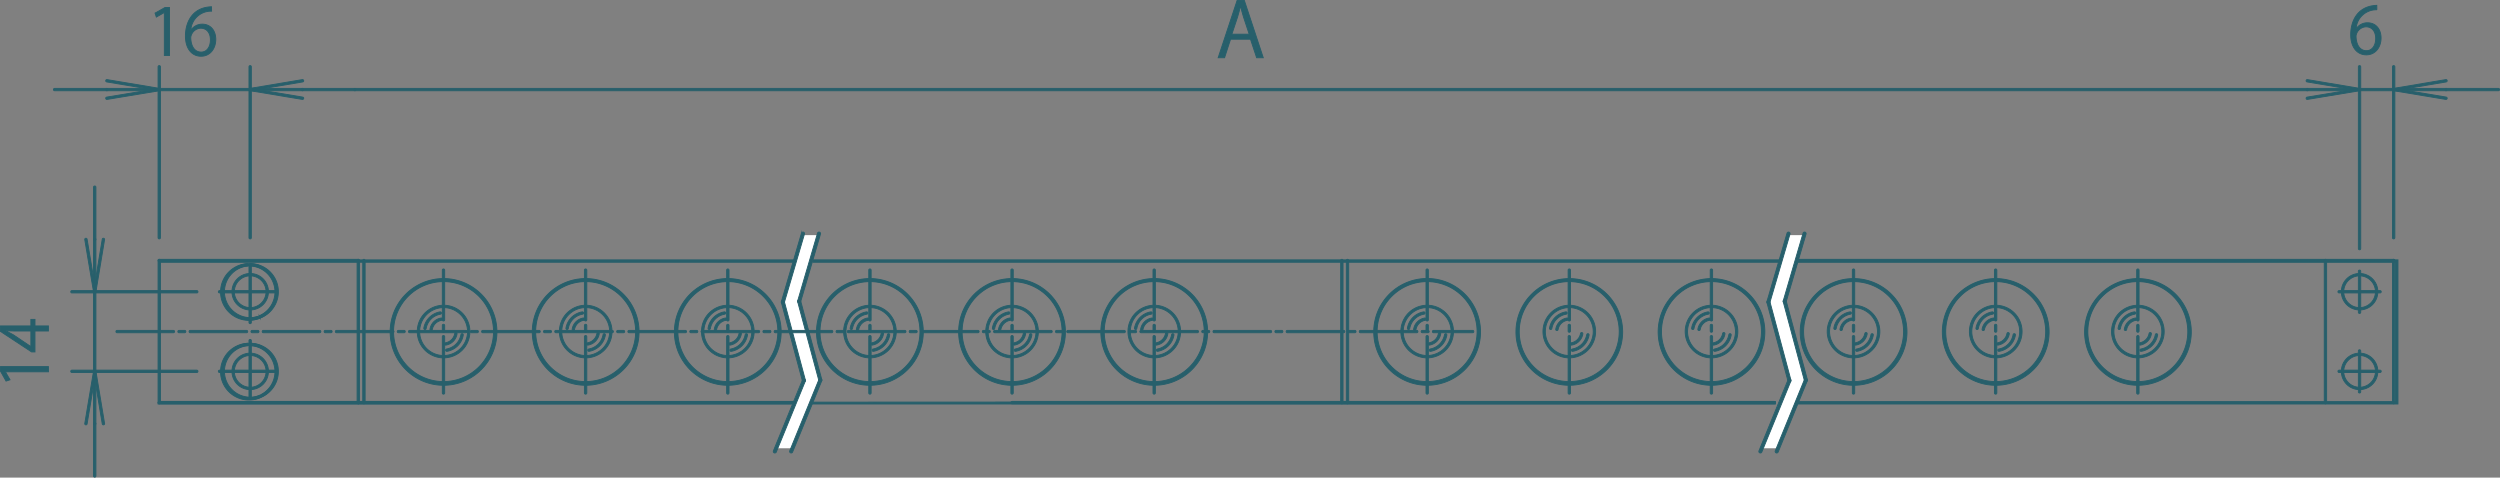 <svg xmlns="http://www.w3.org/2000/svg" viewBox="0 0 800.79 152.981"><rect x="0" y="0" width="800.79" height="152.981" fill="#808080" stroke="none"/><defs><style>.cls-1{fill:#fff;}.cls-2,.cls-3{fill:#275f6b;stroke:#275f6b;stroke-miterlimit:10;}.cls-2{stroke-width:0.3px;}.cls-3{stroke-width:0.3px;}</style></defs><g id="レイヤー_2" data-name="レイヤー 2"><g id="レイヤー_1-2" data-name="レイヤー 1"><polygon class="cls-1" points="257.235 75.324 250.724 97.241 257.093 121.694 248.347 143.588 253.644 143.588 262.425 121.556 256.013 96.98 262.444 75.324 257.235 75.324"/><path class="cls-2" d="M253.424,145.098a.495.495,0,0,1-.457-.681l9.343-22.835a.494.494,0,1,1,.915.374l-9.343,22.835A.494.494,0,0,1,253.424,145.098Z"/><path class="cls-2" d="M248.198,145.099a.505.505,0,0,1-.188-.037.494.494,0,0,1-.27-.644l9.303-22.721a.494.494,0,1,1,.915.374l-9.303,22.721A.494.494,0,0,1,248.198,145.099Z"/><path class="cls-2" d="M255.985,97.015a.484.484,0,0,1-.139-.02.494.494,0,0,1-.335-.613l6.357-21.695a.488.488,0,0,1,.613-.335.494.494,0,0,1,.335.613l-6.357,21.695A.494.494,0,0,1,255.985,97.015Z"/><path class="cls-2" d="M250.765,97.245a.484.484,0,0,1-.139-.02.494.494,0,0,1-.335-.613l6.44-21.925a.494.494,0,1,1,.949.278l-6.44,21.925A.494.494,0,0,1,250.765,97.245Z"/><path class="cls-2" d="M262.768,122.264a.494.494,0,0,1-.477-.366L255.507,96.649a.494.494,0,0,1,.349-.606.489.489,0,0,1,.606.349l6.784,25.249a.494.494,0,0,1-.349.606A.461.461,0,0,1,262.768,122.264Z"/><path class="cls-2" d="M257.501,122.38a.494.494,0,0,1-.477-.366l-6.736-25.133a.494.494,0,0,1,.349-.606.486.486,0,0,1,.606.349l6.736,25.133a.494.494,0,0,1-.349.606A.465.465,0,0,1,257.501,122.38Z"/><polygon class="cls-1" points="572.919 75.324 566.408 97.241 572.777 121.694 564.031 143.588 569.327 143.588 578.109 121.556 571.697 96.98 578.128 75.324 572.919 75.324"/><path class="cls-2" d="M569.108,145.098a.495.495,0,0,1-.457-.681l9.343-22.835a.494.494,0,1,1,.915.374l-9.343,22.835A.494.494,0,0,1,569.108,145.098Z"/><path class="cls-2" d="M563.882,145.099a.505.505,0,0,1-.188-.037.494.494,0,0,1-.27-.644l9.303-22.721a.494.494,0,1,1,.915.374l-9.303,22.721A.494.494,0,0,1,563.882,145.099Z"/><path class="cls-2" d="M571.669,97.015a.484.484,0,0,1-.139-.02.494.494,0,0,1-.335-.613L577.551,74.687a.488.488,0,0,1,.613-.335.494.494,0,0,1,.335.613l-6.357,21.695A.494.494,0,0,1,571.669,97.015Z"/><path class="cls-2" d="M566.449,97.246a.485.485,0,0,1-.139-.02.494.494,0,0,1-.335-.613l6.44-21.925a.494.494,0,1,1,.949.278l-6.44,21.925A.494.494,0,0,1,566.449,97.246Z"/><path class="cls-2" d="M578.452,122.264a.494.494,0,0,1-.477-.366l-6.784-25.249a.494.494,0,0,1,.349-.606.489.489,0,0,1,.606.349l6.784,25.249a.494.494,0,0,1-.349.606A.461.461,0,0,1,578.452,122.264Z"/><path class="cls-2" d="M573.185,122.38a.494.494,0,0,1-.477-.366L565.972,96.881a.494.494,0,0,1,.349-.606.486.486,0,0,1,.606.349l6.736,25.133a.494.494,0,0,1-.349.606A.465.465,0,0,1,573.185,122.38Z"/><polygon class="cls-2" points="768.103 129.403 575.06 129.403 575.283 128.647 767.346 128.647 767.346 84.001 575.645 84.001 575.645 83.245 768.103 83.245 768.103 129.403"/><polygon class="cls-2" points="570.618 84.001 260.436 84.001 260.436 83.245 570.561 83.245 570.618 84.001"/><rect class="cls-2" x="51.012" y="83.245" width="203.65" height="0.757"/><polygon class="cls-2" points="253.505 129.403 50.635 129.403 50.635 129.025 51.014 128.995 51.014 128.647 253.505 128.647 253.505 129.403"/><polygon class="cls-2" points="568.714 129.403 259.53 129.403 259.581 128.809 568.714 128.647 568.714 129.403"/><path class="cls-2" d="M142.059,123.411A17.106,17.106,0,0,1,124.973,106.324v-.121a17.102,17.102,0,0,1,34.203-.002v.124A17.121,17.121,0,0,1,142.059,123.411Zm0-33.416a16.365,16.365,0,0,0-16.33,16.21v.119a16.345,16.345,0,0,0,32.689,0v-.12A16.384,16.384,0,0,0,142.059,89.995Z"/><path class="cls-2" d="M187.582,123.411a17.106,17.106,0,0,1-17.086-17.087v-.121a17.102,17.102,0,0,1,34.203-.002v.124A17.121,17.121,0,0,1,187.582,123.411Zm0-33.416a16.365,16.365,0,0,0-16.329,16.21v.119a16.345,16.345,0,0,0,32.689,0v-.12A16.385,16.385,0,0,0,187.582,89.995Z"/><path class="cls-2" d="M233.132,123.411A17.119,17.119,0,0,1,216.018,106.324v-.121a17.102,17.102,0,0,1,34.203-.002v.124A17.107,17.107,0,0,1,233.132,123.411Zm0-33.416a16.379,16.379,0,0,0-16.357,16.21v.119a16.345,16.345,0,0,0,32.689,0v-.12A16.37,16.37,0,0,0,233.132,89.995Z"/><path class="cls-2" d="M278.655,123.411A17.119,17.119,0,0,1,261.542,106.324v-.121a17.102,17.102,0,0,1,34.203-.002v.124A17.107,17.107,0,0,1,278.655,123.411Zm0-33.416a16.378,16.378,0,0,0-16.356,16.21v.119a16.345,16.345,0,0,0,32.689,0v-.12A16.371,16.371,0,0,0,278.655,89.995Z"/><path class="cls-2" d="M324.178,123.411A17.119,17.119,0,0,1,307.065,106.324v-.121a17.102,17.102,0,0,1,34.203-.002v.124A17.107,17.107,0,0,1,324.178,123.411Zm0-33.416a16.378,16.378,0,0,0-16.356,16.21v.119a16.345,16.345,0,0,0,32.689,0v-.12A16.371,16.371,0,0,0,324.178,89.995Z"/><path class="cls-2" d="M369.703,123.411a17.106,17.106,0,0,1-17.086-17.087v-.121a17.102,17.102,0,0,1,34.203-.002v.124A17.121,17.121,0,0,1,369.703,123.411Zm0-33.416a16.365,16.365,0,0,0-16.329,16.21v.119a16.345,16.345,0,0,0,32.689,0v-.12A16.385,16.385,0,0,0,369.703,89.995Z"/><path class="cls-2" d="M457.148,123.41a17.12,17.12,0,0,1-17.116-17.086v-.121a17.102,17.102,0,1,1,17.116,17.207Zm0-33.416a16.377,16.377,0,0,0-16.359,16.211v.119A16.345,16.345,0,1,0,457.148,89.994Z"/><path class="cls-2" d="M502.671,123.41a17.086,17.086,0,1,1,17.087-17.086A17.107,17.107,0,0,1,502.671,123.41Zm0-33.416A16.33,16.33,0,1,0,519.001,106.324,16.35,16.35,0,0,0,502.671,89.994Z"/><path class="cls-2" d="M548.191,123.41a17.086,17.086,0,1,1,17.116-17.086A17.106,17.106,0,0,1,548.191,123.41Zm0-33.416A16.33,16.33,0,1,0,564.551,106.324,16.349,16.349,0,0,0,548.191,89.994Z"/><path class="cls-2" d="M593.747,123.41a17.086,17.086,0,1,1-.035-34.173h.035a17.086,17.086,0,0,1,0,34.173Zm-.034-33.794.001.378a16.343,16.343,0,1,0,.033,0Z"/><path class="cls-2" d="M639.27,123.41a17.086,17.086,0,1,1-.034-34.173h.034a17.086,17.086,0,0,1,0,34.173Zm-.033-33.794.001.378a16.342,16.342,0,1,0,.032,0Z"/><path class="cls-2" d="M684.793,123.41a17.086,17.086,0,1,1,17.113-17.086A17.107,17.107,0,0,1,684.793,123.41Zm0-33.416A16.33,16.33,0,1,0,701.149,106.324,16.35,16.35,0,0,0,684.793,89.994Z"/><path class="cls-2" d="M83.303,101.892l-.291-.699a8.351,8.351,0,0,0-2.406-15.982,2.757,2.757,0,0,1-.539-.034l.127-.746a2.396,2.396,0,0,0,.451.025,9.107,9.107,0,0,1,2.658,17.435Z"/><path class="cls-2" d="M79.737,102.616A9.087,9.087,0,0,1,79.233,84.456l.04.756a8.33,8.33,0,0,0,.464,16.648h.393a9.082,9.082,0,0,0,2.329-.464l.247.715a9.82,9.82,0,0,1-2.549.504Z"/><path class="cls-2" d="M84.097,127.026l-.365-.663a8.354,8.354,0,0,0-3.126-15.636,2.834,2.834,0,0,1-.537-.034l.124-.746a2.356,2.356,0,0,0,.452.025,9.077,9.077,0,0,1,8.188,8.972A9.179,9.179,0,0,1,84.097,127.026Z"/><path class="cls-2" d="M79.738,128.132a9.087,9.087,0,0,1-.504-18.16l.04.756a8.33,8.33,0,0,0,.464,16.648h.394a8.523,8.523,0,0,0,3.199-.812l.322.685a9.288,9.288,0,0,1-3.501.883Z"/><path class="cls-2" d="M324.18,114.633a8.43,8.43,0,1,1,8.429-8.43A8.439,8.439,0,0,1,324.18,114.633Zm0-16.103a7.673,7.673,0,1,0,7.673,7.673A7.681,7.681,0,0,0,324.18,98.53Z"/><path class="cls-2" d="M324.179,122.987a16.769,16.769,0,1,1,16.784-16.784A16.788,16.788,0,0,1,324.179,122.987Zm0-32.78a16.012,16.012,0,1,0,16.027,15.996A16.015,16.015,0,0,0,324.179,90.206Z"/><path class="cls-2" d="M568.348,129.342H324.181a.378.378,0,1,1,0-.757H568.348a.378.378,0,1,1,0,.757Z"/><path class="cls-2" d="M471.705,106.581H459.204a.378.378,0,1,1,0-.757h12.501a.378.378,0,1,1,0,.757Zm-14.302,0H455.603a.378.378,0,1,1,0-.757h1.801a.378.378,0,0,1,0,.757Zm-3.602,0H435.778a.378.378,0,1,1,0-.757h18.024a.378.378,0,1,1,0,.757Zm-19.825,0h-1.801a.378.378,0,1,1,0-.757h1.801a.378.378,0,0,1,0,.757Zm-3.602,0H412.35a.378.378,0,1,1,0-.757h18.024a.378.378,0,1,1,0,.757Zm-19.825,0h-1.801a.378.378,0,1,1,0-.757h1.801a.378.378,0,0,1,0,.757Zm-3.601,0H388.923a.378.378,0,1,1,0-.757h18.025a.378.378,0,1,1,0,.757Zm-19.825,0h-1.801a.378.378,0,0,1,0-.757h1.801a.378.378,0,0,1,0,.757Zm-3.602,0H365.495a.378.378,0,1,1,0-.757H383.52a.378.378,0,1,1,0,.757Zm-19.825,0h-1.801a.378.378,0,0,1,0-.757h1.801a.378.378,0,0,1,0,.757Zm-3.602,0H342.068a.378.378,0,1,1,0-.757h18.025a.378.378,0,1,1,0,.757Zm-19.825,0h-1.801a.378.378,0,1,1,0-.757h1.801a.378.378,0,0,1,0,.757Zm-3.602,0H318.641a.378.378,0,1,1,0-.757h18.024a.378.378,0,1,1,0,.757Zm-19.825,0H315.039a.378.378,0,0,1,0-.757h1.801a.378.378,0,0,1,0,.757Zm-3.602,0H295.214a.378.378,0,1,1,0-.757H313.238a.378.378,0,1,1,0,.757Zm-19.825,0h-1.801a.378.378,0,0,1,0-.757h1.801a.378.378,0,1,1,0,.757Zm-3.601,0H271.786a.378.378,0,1,1,0-.757h18.025a.378.378,0,1,1,0,.757Zm-19.825,0h-1.801a.378.378,0,0,1,0-.757h1.801a.378.378,0,0,1,0,.757Zm-3.602,0H248.359a.378.378,0,1,1,0-.757h18.025a.378.378,0,1,1,0,.757Zm-19.825,0H244.757a.378.378,0,0,1,0-.757H246.558a.378.378,0,1,1,0,.757Zm-3.602,0H224.931a.378.378,0,0,1,0-.757H242.956a.378.378,0,1,1,0,.757Zm-19.825,0h-1.801a.378.378,0,0,1,0-.757h1.801a.378.378,0,1,1,0,.757Zm-3.602,0H201.504a.378.378,0,1,1,0-.757h18.024a.378.378,0,1,1,0,.757Zm-19.825,0h-1.801a.378.378,0,0,1,0-.757h1.801a.378.378,0,1,1,0,.757Zm-3.602,0H178.077a.378.378,0,1,1,0-.757h18.024a.378.378,0,1,1,0,.757Zm-19.825,0H174.475a.378.378,0,0,1,0-.757h1.801a.378.378,0,1,1,0,.757Zm-3.601,0H154.65a.378.378,0,0,1,0-.757H172.674a.378.378,0,1,1,0,.757Zm-19.825,0h-1.801a.378.378,0,1,1,0-.757h1.801a.378.378,0,1,1,0,.757Zm-3.602,0H131.222a.378.378,0,0,1,0-.757h18.025a.378.378,0,1,1,0,.757Zm-19.825,0h-1.801a.378.378,0,1,1,0-.757h1.801a.378.378,0,1,1,0,.757Zm-3.602,0H107.795a.378.378,0,0,1,0-.757h18.025a.378.378,0,1,1,0,.757Zm-19.825,0h-1.801a.378.378,0,0,1,0-.757h1.801a.378.378,0,1,1,0,.757Zm-3.602,0H84.368a.378.378,0,0,1,0-.757H102.392a.378.378,0,1,1,0,.757Zm-19.825,0h-1.801a.378.378,0,1,1,0-.757h1.801a.378.378,0,1,1,0,.757Zm-3.602,0H60.94a.378.378,0,0,1,0-.757H78.965a.378.378,0,1,1,0,.757Zm-19.825,0h-1.801a.378.378,0,1,1,0-.757h1.801a.378.378,0,1,1,0,.757Zm-3.601,0H37.513a.378.378,0,0,1,0-.757H55.538a.378.378,0,1,1,0,.757Z"/><path class="cls-2" d="M114.759,129.342H51.012a.378.378,0,0,1,0-.757h63.747a.378.378,0,1,1,0,.757Z"/><path class="cls-2" d="M114.758,83.82H51.011a.378.378,0,1,1,0-.757h63.747a.378.378,0,0,1,0,.757Z"/><path class="cls-2" d="M51.012,129.343a.379.379,0,0,1-.378-.378v-45.523a.378.378,0,1,1,.757,0v45.523A.379.379,0,0,1,51.012,129.343Z"/><path class="cls-2" d="M187.581,122.987a16.769,16.769,0,1,1,16.784-16.784A16.788,16.788,0,0,1,187.581,122.987Zm0-32.78a16.012,16.012,0,1,0,16.027,15.996A16.015,16.015,0,0,0,187.581,90.206Z"/><path class="cls-2" d="M254.412,129.342H114.758a.378.378,0,0,1,0-.757H254.533c.209,0-1.066.341-.86.378C254.276,129.073,255.141,128.374,254.412,129.342Z"/><path class="cls-2" d="M142.058,122.987a16.769,16.769,0,1,1,16.784-16.784A16.788,16.788,0,0,1,142.058,122.987Zm0-32.78a16.012,16.012,0,1,0,16.027,15.996A16.015,16.015,0,0,0,142.058,90.206Z"/><path class="cls-2" d="M114.758,129.343a.379.379,0,0,1-.378-.378v-45.523a.378.378,0,1,1,.757,0v45.523A.379.379,0,0,1,114.758,129.343Z"/><path class="cls-2" d="M116.573,129.342a.379.379,0,0,1-.378-.378V83.442a.378.378,0,1,1,.757,0V128.964A.379.379,0,0,1,116.573,129.342Z"/><path class="cls-2" d="M80.132,127.981a9.028,9.028,0,0,1-.917-18.008,5.379,5.379,0,0,1,1.507.006,8.98,8.98,0,0,1,3.355,17.058,1.238,1.238,0,0,1-.511.241A8.401,8.401,0,0,1,80.132,127.981Zm-.05-17.283a7.15,7.15,0,0,0-.785.028,8.272,8.272,0,0,0,.835,16.498,7.891,7.891,0,0,0,3.207-.664.894.894,0,0,0,.35-.168,8.231,8.231,0,0,0-3.063-15.664,2.602,2.602,0,0,0-.494-.03Z"/><path class="cls-2" d="M80.13,127.511a.379.379,0,0,1-.378-.378V109.108a.378.378,0,1,1,.757,0v18.025A.379.379,0,0,1,80.13,127.511Z"/><path class="cls-2" d="M80.13,124.803a5.842,5.842,0,1,1,5.857-5.857A5.849,5.849,0,0,1,80.13,124.803Zm0-10.927a5.085,5.085,0,1,0,5.101,5.07A5.075,5.075,0,0,0,80.13,113.876Z"/><path class="cls-2" d="M88.349,119.324H70.325a.378.378,0,0,1,0-.757H88.349a.378.378,0,0,1,0,.757Z"/><path class="cls-2" d="M80.13,103.676a.379.379,0,0,1-.378-.378V85.272a.378.378,0,1,1,.757,0v18.025A.379.379,0,0,1,80.13,103.676Z"/><path class="cls-2" d="M80.13,99.287a5.842,5.842,0,1,1,5.857-5.827A5.833,5.833,0,0,1,80.13,99.287Zm0-10.927a5.085,5.085,0,1,0,5.101,5.1A5.091,5.091,0,0,0,80.13,88.36Z"/><path class="cls-2" d="M80.132,102.495a9.044,9.044,0,0,1-.917-18.038c.166-.002.299-.009.436-.016a4.877,4.877,0,0,1,1.07.021A9.007,9.007,0,0,1,83.289,101.897a3.425,3.425,0,0,1-.602.221A8.711,8.711,0,0,1,80.132,102.495Zm.072-17.313c-.171.001-.348.007-.515.015-.15.008-.296.015-.435.015a8.289,8.289,0,0,0,.878,16.526,7.96,7.96,0,0,0,2.34-.346,2.908,2.908,0,0,0,.518-.189,8.253,8.253,0,0,0-2.364-15.992A2.293,2.293,0,0,0,80.203,85.182Z"/><path class="cls-2" d="M88.349,93.838H70.325a.378.378,0,0,1,0-.757H88.349a.378.378,0,0,1,0,.757Z"/><path class="cls-2" d="M187.581,126.255a.379.379,0,0,1-.378-.378V107.852a.378.378,0,1,1,.757,0v18.025A.379.379,0,0,1,187.581,126.255Zm0-19.825a.379.379,0,0,1-.378-.378v-1.801a.378.378,0,1,1,.757,0v1.801A.379.379,0,0,1,187.581,106.43Zm0-3.602a.379.379,0,0,1-.378-.378V86.529a.378.378,0,1,1,.757,0v15.921A.379.379,0,0,1,187.581,102.828Z"/><path class="cls-2" d="M142.058,126.255a.379.379,0,0,1-.378-.378V107.852a.378.378,0,1,1,.757,0v18.025A.379.379,0,0,1,142.058,126.255Zm0-19.825a.379.379,0,0,1-.378-.378v-1.801a.378.378,0,0,1,.757,0v1.801A.379.379,0,0,1,142.058,106.43Zm0-3.602a.379.379,0,0,1-.378-.378V86.529a.378.378,0,0,1,.757,0v15.921A.379.379,0,0,1,142.058,102.828Z"/><path class="cls-2" d="M142.058,114.633a8.43,8.43,0,1,1,8.46-8.43A8.439,8.439,0,0,1,142.058,114.633Zm0-16.103a7.673,7.673,0,1,0,7.704,7.673A7.681,7.681,0,0,0,142.058,98.53Z"/><path class="cls-2" d="M136.127,105.552a.384.384,0,0,1-.052-.004.378.378,0,0,1-.323-.426,6.393,6.393,0,0,1,5.226-5.227.378.378,0,0,1,.104.75,5.602,5.602,0,0,0-4.58,4.58A.378.378,0,0,1,136.127,105.552Z"/><path class="cls-2" d="M138.095,105.885a.467.467,0,0,1-.05-.003.379.379,0,0,1-.326-.424,4.347,4.347,0,0,1,3.595-3.595.374.374,0,0,1,.424.325.378.378,0,0,1-.325.424,3.608,3.608,0,0,0-2.943,2.943A.379.379,0,0,1,138.095,105.885Z"/><path class="cls-2" d="M143.119,112.544a.378.378,0,0,1-.051-.753,5.68,5.68,0,0,0,4.577-4.58.378.378,0,1,1,.75.103,6.393,6.393,0,0,1-5.223,5.227A.394.394,0,0,1,143.119,112.544Z"/><path class="cls-2" d="M142.785,110.547a.378.378,0,0,1-.05-.753,3.602,3.602,0,0,0,2.914-2.944.372.372,0,0,1,.424-.325.378.378,0,0,1,.326.424,4.341,4.341,0,0,1-3.564,3.594A.368.368,0,0,1,142.785,110.547Z"/><path class="cls-2" d="M181.649,105.552a.384.384,0,0,1-.052-.004.378.378,0,0,1-.323-.426,6.393,6.393,0,0,1,5.227-5.227.378.378,0,0,1,.104.75,5.603,5.603,0,0,0-4.581,4.58A.378.378,0,0,1,181.649,105.552Z"/><path class="cls-2" d="M183.649,105.885a.366.366,0,0,1-.05-.004.378.378,0,0,1-.326-.424,4.341,4.341,0,0,1,3.564-3.594.382.382,0,0,1,.425.325.378.378,0,0,1-.325.425,3.602,3.602,0,0,0-2.914,2.944A.378.378,0,0,1,183.649,105.885Z"/><path class="cls-2" d="M188.641,112.544a.378.378,0,0,1-.051-.753,5.594,5.594,0,0,0,4.577-4.58.383.383,0,0,1,.426-.323.378.378,0,0,1,.323.426,6.384,6.384,0,0,1-5.224,5.227A.385.385,0,0,1,188.641,112.544Z"/><path class="cls-2" d="M188.308,110.547a.378.378,0,0,1-.05-.753,3.683,3.683,0,0,0,2.945-2.951.378.378,0,0,1,.748.114,4.424,4.424,0,0,1-3.593,3.587A.368.368,0,0,1,188.308,110.547Z"/><path class="cls-2" d="M187.581,114.633a8.43,8.43,0,1,1,8.46-8.43A8.439,8.439,0,0,1,187.581,114.633Zm0-16.103a7.673,7.673,0,1,0,7.704,7.673A7.681,7.681,0,0,0,187.581,98.53Z"/><path class="cls-2" d="M278.657,122.987A16.769,16.769,0,1,1,295.44,106.203,16.788,16.788,0,0,1,278.657,122.987Zm0-32.78a16.012,16.012,0,1,0,16.027,15.996A16.015,16.015,0,0,0,278.657,90.206Z"/><path class="cls-2" d="M233.134,126.255a.379.379,0,0,1-.378-.378V107.852a.378.378,0,1,1,.757,0v18.025A.379.379,0,0,1,233.134,126.255Zm0-19.825a.379.379,0,0,1-.378-.378v-1.801a.378.378,0,0,1,.757,0v1.801A.379.379,0,0,1,233.134,106.43Zm0-3.602a.379.379,0,0,1-.378-.378V86.529a.378.378,0,0,1,.757,0v15.921A.379.379,0,0,1,233.134,102.828Z"/><path class="cls-2" d="M233.133,122.987A16.769,16.769,0,1,1,249.917,106.203,16.803,16.803,0,0,1,233.133,122.987Zm0-32.78a16.012,16.012,0,1,0,16.027,15.996A16.03,16.03,0,0,0,233.133,90.206Z"/><path class="cls-2" d="M233.134,114.633a8.43,8.43,0,1,1,8.429-8.43A8.454,8.454,0,0,1,233.134,114.633Zm0-16.103a7.673,7.673,0,1,0,7.673,7.673A7.696,7.696,0,0,0,233.134,98.53Z"/><path class="cls-2" d="M234.162,112.544a.378.378,0,0,1-.051-.753,5.682,5.682,0,0,0,4.58-4.58.378.378,0,0,1,.75.103,6.395,6.395,0,0,1-5.226,5.227A.394.394,0,0,1,234.162,112.544Z"/><path class="cls-2" d="M233.831,110.547a.378.378,0,0,1-.05-.753,3.683,3.683,0,0,0,2.945-2.951.378.378,0,0,1,.748.114,4.425,4.425,0,0,1-3.593,3.587A.368.368,0,0,1,233.831,110.547Z"/><path class="cls-2" d="M227.172,105.552a.384.384,0,0,1-.052-.004.378.378,0,0,1-.323-.426,6.394,6.394,0,0,1,5.227-5.227.378.378,0,0,1,.104.75,5.604,5.604,0,0,0-4.581,4.58A.378.378,0,0,1,227.172,105.552Z"/><path class="cls-2" d="M229.171,105.885a.366.366,0,0,1-.05-.004.377.377,0,0,1-.325-.424,4.35,4.35,0,0,1,3.594-3.594.373.373,0,0,1,.424.325.378.378,0,0,1-.325.424,3.612,3.612,0,0,0-2.943,2.944A.379.379,0,0,1,229.171,105.885Z"/><path class="cls-2" d="M324.18,126.255a.379.379,0,0,1-.378-.378V107.852a.378.378,0,0,1,.757,0v18.025A.379.379,0,0,1,324.18,126.255Zm0-19.825a.379.379,0,0,1-.378-.378v-1.801a.378.378,0,1,1,.757,0v1.801A.379.379,0,0,1,324.18,106.43Zm0-3.602a.379.379,0,0,1-.378-.378V86.529a.378.378,0,1,1,.757,0v15.921A.379.379,0,0,1,324.18,102.828Z"/><path class="cls-2" d="M278.657,126.255a.379.379,0,0,1-.378-.378V107.852a.378.378,0,0,1,.757,0v18.025A.379.379,0,0,1,278.657,126.255Zm0-19.825a.379.379,0,0,1-.378-.378v-1.801a.378.378,0,1,1,.757,0v1.801A.379.379,0,0,1,278.657,106.43Zm0-3.602a.379.379,0,0,1-.378-.378V86.529a.378.378,0,1,1,.757,0v15.921A.379.379,0,0,1,278.657,102.828Z"/><path class="cls-2" d="M278.657,114.633a8.43,8.43,0,1,1,8.429-8.43A8.439,8.439,0,0,1,278.657,114.633Zm0-16.103a7.673,7.673,0,1,0,7.673,7.673A7.681,7.681,0,0,0,278.657,98.53Z"/><path class="cls-2" d="M272.696,105.552a.384.384,0,0,1-.052-.004.378.378,0,0,1-.323-.426,6.393,6.393,0,0,1,5.226-5.227.378.378,0,0,1,.104.75,5.602,5.602,0,0,0-4.58,4.58A.378.378,0,0,1,272.696,105.552Z"/><path class="cls-2" d="M274.693,105.885a.366.366,0,0,1-.05-.004.378.378,0,0,1-.325-.424,4.352,4.352,0,0,1,3.594-3.594.372.372,0,0,1,.424.325.378.378,0,0,1-.325.424,3.615,3.615,0,0,0-2.944,2.944A.378.378,0,0,1,274.693,105.885Z"/><path class="cls-2" d="M279.717,112.544a.378.378,0,0,1-.051-.753,5.675,5.675,0,0,0,4.582-4.585.378.378,0,1,1,.748.114,6.468,6.468,0,0,1-5.226,5.221A.394.394,0,0,1,279.717,112.544Z"/><path class="cls-2" d="M279.353,110.547a.379.379,0,0,1-.049-.754,3.609,3.609,0,0,0,2.943-2.943.378.378,0,0,1,.75.099,4.349,4.349,0,0,1-3.594,3.594A.366.366,0,0,1,279.353,110.547Z"/><path class="cls-2" d="M325.24,112.544a.378.378,0,0,1-.051-.753,5.689,5.689,0,0,0,4.58-4.58.383.383,0,0,1,.427-.323.378.378,0,0,1,.323.427,6.402,6.402,0,0,1-5.226,5.226A.394.394,0,0,1,325.24,112.544Z"/><path class="cls-2" d="M324.906,110.547a.378.378,0,0,1-.05-.753,3.604,3.604,0,0,0,2.914-2.944.374.374,0,0,1,.424-.325.378.378,0,0,1,.325.424,4.341,4.341,0,0,1-3.564,3.594A.368.368,0,0,1,324.906,110.547Z"/><path class="cls-2" d="M318.249,105.552a.422.422,0,0,1-.047-.003.378.378,0,0,1-.329-.422,6.321,6.321,0,0,1,5.196-5.232.378.378,0,0,1,.105.75,5.608,5.608,0,0,0-4.55,4.576A.378.378,0,0,1,318.249,105.552Z"/><path class="cls-2" d="M320.216,105.885a.378.378,0,0,1-.375-.435,4.424,4.424,0,0,1,3.593-3.587.378.378,0,1,1,.101.75,3.685,3.685,0,0,0-2.945,2.951A.378.378,0,0,1,320.216,105.885Z"/><path class="cls-2" d="M593.714,122.986a16.768,16.768,0,1,1,16.787-16.783A16.786,16.786,0,0,1,593.714,122.986Zm0-32.78a16.012,16.012,0,1,0,16.03,15.996A16.013,16.013,0,0,0,593.714,90.206Z"/><path class="cls-2" d="M766.726,83.82H575.708a.378.378,0,0,1,0-.757H766.726a.378.378,0,0,1,0,.757Z"/><path class="cls-2" d="M457.148,122.986a16.768,16.768,0,1,1,16.75-16.783A16.804,16.804,0,0,1,457.148,122.986Zm0-32.78a16.012,16.012,0,1,0,15.993,15.996A16.031,16.031,0,0,0,457.148,90.206Z"/><path class="cls-2" d="M369.703,126.255a.379.379,0,0,1-.378-.378V107.852a.378.378,0,1,1,.757,0v18.025A.379.379,0,0,1,369.703,126.255Zm0-19.825a.379.379,0,0,1-.378-.378v-1.801a.378.378,0,1,1,.757,0v1.801A.379.379,0,0,1,369.703,106.43Zm0-3.602a.379.379,0,0,1-.378-.378V86.529a.378.378,0,1,1,.757,0v15.921A.379.379,0,0,1,369.703,102.828Z"/><path class="cls-2" d="M369.703,122.987a16.769,16.769,0,1,1,16.783-16.784A16.788,16.788,0,0,1,369.703,122.987Zm0-32.78a16.012,16.012,0,1,0,16.027,15.996A16.015,16.015,0,0,0,369.703,90.206Z"/><path class="cls-2" d="M369.703,114.633a8.43,8.43,0,1,1,8.46-8.43A8.439,8.439,0,0,1,369.703,114.633Zm0-16.103a7.673,7.673,0,1,0,7.703,7.673A7.681,7.681,0,0,0,369.703,98.53Z"/><path class="cls-2" d="M370.429,110.547a.378.378,0,0,1-.05-.753,3.682,3.682,0,0,0,2.945-2.951.378.378,0,0,1,.748.112,4.422,4.422,0,0,1-3.593,3.588A.368.368,0,0,1,370.429,110.547Z"/><path class="cls-2" d="M370.763,112.544a.378.378,0,0,1-.051-.753,5.68,5.68,0,0,0,4.577-4.58.384.384,0,0,1,.426-.323.378.378,0,0,1,.323.426,6.393,6.393,0,0,1-5.223,5.227A.394.394,0,0,1,370.763,112.544Z"/><path class="cls-2" d="M363.771,105.552a.384.384,0,0,1-.052-.004.378.378,0,0,1-.323-.426,6.393,6.393,0,0,1,5.226-5.227.378.378,0,0,1,.104.75,5.602,5.602,0,0,0-4.58,4.58A.378.378,0,0,1,363.771,105.552Z"/><path class="cls-2" d="M365.74,105.885a.367.367,0,0,1-.057-.004.378.378,0,0,1-.318-.43,4.414,4.414,0,0,1,3.593-3.588.378.378,0,0,1,.099.75,3.626,3.626,0,0,0-2.944,2.951A.378.378,0,0,1,365.74,105.885Z"/><path class="cls-2" d="M429.816,129.343a.379.379,0,0,1-.378-.378v-45.523a.378.378,0,1,1,.757,0v45.523A.379.379,0,0,1,429.816,129.343Z"/><path class="cls-2" d="M431.63,129.342a.379.379,0,0,1-.378-.378V83.442a.378.378,0,1,1,.757,0V128.964A.379.379,0,0,1,431.63,129.342Z"/><path class="cls-2" d="M457.148,126.255a.379.379,0,0,1-.378-.378V107.852a.378.378,0,0,1,.757,0v18.025A.379.379,0,0,1,457.148,126.255Zm0-19.825a.379.379,0,0,1-.378-.378v-1.801a.378.378,0,0,1,.757,0v1.801A.379.379,0,0,1,457.148,106.43Zm0-3.602a.379.379,0,0,1-.378-.378V86.529a.378.378,0,0,1,.757,0v15.921A.379.379,0,0,1,457.148,102.828Z"/><path class="cls-2" d="M453.183,105.885a.366.366,0,0,1-.05-.004.378.378,0,0,1-.326-.424,4.341,4.341,0,0,1,3.564-3.594.378.378,0,1,1,.101.75,3.602,3.602,0,0,0-2.914,2.944A.378.378,0,0,1,453.183,105.885Z"/><path class="cls-2" d="M451.185,105.552a.384.384,0,0,1-.052-.004.378.378,0,0,1-.323-.426,6.393,6.393,0,0,1,5.226-5.227.378.378,0,0,1,.104.75,5.602,5.602,0,0,0-4.58,4.58A.378.378,0,0,1,451.185,105.552Z"/><path class="cls-2" d="M457.149,114.633a8.43,8.43,0,1,1,8.427-8.43A8.439,8.439,0,0,1,457.149,114.633Zm0-16.103a7.673,7.673,0,1,0,7.67,7.673A7.681,7.681,0,0,0,457.149,98.53Z"/><path class="cls-2" d="M458.176,112.544a.378.378,0,0,1-.051-.753,5.689,5.689,0,0,0,4.58-4.58.378.378,0,0,1,.75.104,6.402,6.402,0,0,1-5.226,5.226A.394.394,0,0,1,458.176,112.544Z"/><path class="cls-2" d="M457.842,110.547a.379.379,0,0,1-.049-.754,3.624,3.624,0,0,0,2.945-2.951.378.378,0,0,1,.748.114,4.415,4.415,0,0,1-3.594,3.587A.366.366,0,0,1,457.842,110.547Z"/><path class="cls-2" d="M548.191,122.986a16.768,16.768,0,1,1,16.786-16.783A16.786,16.786,0,0,1,548.191,122.986Zm0-32.78a16.012,16.012,0,1,0,16.03,15.996A16.013,16.013,0,0,0,548.191,90.206Z"/><path class="cls-2" d="M502.671,122.986a16.768,16.768,0,1,1,16.751-16.783A16.804,16.804,0,0,1,502.671,122.986Zm0-32.78a16.012,16.012,0,1,0,15.994,15.996A16.031,16.031,0,0,0,502.671,90.206Z"/><path class="cls-2" d="M502.671,126.255a.379.379,0,0,1-.378-.378V107.852a.378.378,0,1,1,.757,0v18.025A.379.379,0,0,1,502.671,126.255Zm0-19.825a.379.379,0,0,1-.378-.378v-1.801a.378.378,0,0,1,.757,0v1.801A.379.379,0,0,1,502.671,106.43Zm0-3.602a.379.379,0,0,1-.378-.378V86.529a.378.378,0,0,1,.757,0v15.921A.379.379,0,0,1,502.671,102.828Z"/><path class="cls-2" d="M503.699,112.544a.378.378,0,0,1-.051-.753,5.698,5.698,0,0,0,4.611-4.58.378.378,0,1,1,.75.104,6.411,6.411,0,0,1-5.257,5.226A.385.385,0,0,1,503.699,112.544Z"/><path class="cls-2" d="M502.671,114.633a8.429,8.429,0,1,1,8.427-8.429A8.456,8.456,0,0,1,502.671,114.633Zm0-16.102a7.673,7.673,0,1,0,7.67,7.673A7.698,7.698,0,0,0,502.671,98.531Z"/><path class="cls-2" d="M503.365,110.547a.379.379,0,0,1-.049-.754,3.612,3.612,0,0,0,2.944-2.943.373.373,0,0,1,.424-.325.378.378,0,0,1,.325.424,4.351,4.351,0,0,1-3.594,3.594A.366.366,0,0,1,503.365,110.547Z"/><path class="cls-2" d="M496.707,105.552a.384.384,0,0,1-.052-.004.378.378,0,0,1-.323-.426,6.394,6.394,0,0,1,5.227-5.227.378.378,0,0,1,.104.75,5.604,5.604,0,0,0-4.581,4.58A.378.378,0,0,1,496.707,105.552Z"/><path class="cls-2" d="M498.706,105.885a.366.366,0,0,1-.05-.004.377.377,0,0,1-.325-.424,4.35,4.35,0,0,1,3.594-3.594.373.373,0,0,1,.424.325.378.378,0,0,1-.325.424,3.612,3.612,0,0,0-2.943,2.944A.379.379,0,0,1,498.706,105.885Z"/><path class="cls-2" d="M548.191,126.255a.379.379,0,0,1-.378-.378V107.852a.378.378,0,1,1,.757,0v18.025A.379.379,0,0,1,548.191,126.255Zm0-19.825a.379.379,0,0,1-.378-.378v-1.801a.378.378,0,1,1,.757,0v1.801A.379.379,0,0,1,548.191,106.43Zm0-3.602a.379.379,0,0,1-.378-.378V86.529a.378.378,0,1,1,.757,0v15.921A.379.379,0,0,1,548.191,102.828Z"/><path class="cls-2" d="M593.714,126.255a.379.379,0,0,1-.378-.378V107.852a.378.378,0,1,1,.757,0v18.025A.379.379,0,0,1,593.714,126.255Zm0-19.825a.379.379,0,0,1-.378-.378v-1.801a.378.378,0,1,1,.757,0v1.801A.379.379,0,0,1,593.714,106.43Zm0-3.602a.379.379,0,0,1-.378-.378V86.529a.378.378,0,1,1,.757,0v15.921A.379.379,0,0,1,593.714,102.828Z"/><path class="cls-2" d="M542.231,105.552a.384.384,0,0,1-.052-.004.378.378,0,0,1-.323-.426,6.393,6.393,0,0,1,5.226-5.227.383.383,0,0,1,.427.323.378.378,0,0,1-.323.427,5.602,5.602,0,0,0-4.58,4.58A.378.378,0,0,1,542.231,105.552Z"/><path class="cls-2" d="M548.191,114.633a8.43,8.43,0,1,1,8.463-8.429A8.438,8.438,0,0,1,548.191,114.633Zm0-16.102a7.673,7.673,0,1,0,7.706,7.673A7.68,7.68,0,0,0,548.191,98.531Z"/><path class="cls-2" d="M544.228,105.885a.366.366,0,0,1-.05-.004.377.377,0,0,1-.325-.424,4.351,4.351,0,0,1,3.594-3.594.372.372,0,0,1,.424.325.378.378,0,0,1-.325.424,3.612,3.612,0,0,0-2.943,2.944A.379.379,0,0,1,544.228,105.885Z"/><path class="cls-2" d="M549.252,112.544a.378.378,0,0,1-.051-.753,5.69,5.69,0,0,0,4.581-4.58.378.378,0,0,1,.75.104,6.403,6.403,0,0,1-5.227,5.226A.394.394,0,0,1,549.252,112.544Z"/><path class="cls-2" d="M548.888,110.547a.379.379,0,0,1-.049-.754,3.609,3.609,0,0,0,2.943-2.943.378.378,0,0,1,.75.099,4.349,4.349,0,0,1-3.594,3.594A.366.366,0,0,1,548.888,110.547Z"/><path class="cls-2" d="M587.784,105.552a.384.384,0,0,1-.052-.004.378.378,0,0,1-.323-.426,6.383,6.383,0,0,1,5.195-5.227.378.378,0,0,1,.105.75,5.67,5.67,0,0,0-4.551,4.58A.378.378,0,0,1,587.784,105.552Z"/><path class="cls-2" d="M589.751,105.885a.366.366,0,0,1-.05-.004.378.378,0,0,1-.325-.424,4.352,4.352,0,0,1,3.594-3.594.378.378,0,1,1,.099.75,3.615,3.615,0,0,0-2.944,2.944A.378.378,0,0,1,589.751,105.885Z"/><path class="cls-2" d="M593.714,114.633a8.429,8.429,0,1,1,8.43-8.429A8.438,8.438,0,0,1,593.714,114.633Zm0-16.102a7.673,7.673,0,1,0,7.673,7.673A7.68,7.68,0,0,0,593.714,98.531Z"/><path class="cls-2" d="M594.775,112.544a.378.378,0,0,1-.051-.753,5.689,5.689,0,0,0,4.58-4.58.378.378,0,1,1,.75.104,6.402,6.402,0,0,1-5.226,5.226A.394.394,0,0,1,594.775,112.544Z"/><path class="cls-2" d="M594.411,110.547a.378.378,0,0,1-.049-.754,3.692,3.692,0,0,0,2.974-2.95.378.378,0,1,1,.748.112,4.432,4.432,0,0,1-3.623,3.588A.366.366,0,0,1,594.411,110.547Z"/><path class="cls-2" d="M766.726,76.524a.379.379,0,0,1-.378-.378V21.392a.378.378,0,1,1,.757,0V76.146A.379.379,0,0,1,766.726,76.524Z"/><path class="cls-2" d="M800.262,29.065h-16.768a.378.378,0,1,1,0-.757h16.768a.378.378,0,0,1,0,.757Z"/><path class="cls-2" d="M766.725,29.065H755.801a.378.378,0,0,1,0-.757h10.924a.378.378,0,0,1,0,.757Z"/><path class="cls-2" d="M783.494,31.85a.38.38,0,0,1-.063-.005L766.663,29.06a.378.378,0,0,1,.124-.746l16.768,2.785a.378.378,0,0,1-.061.751Z"/><path class="cls-2" d="M766.725,29.065a.378.378,0,0,1-.062-.751l16.768-2.815a.378.378,0,1,1,.125.746L766.788,29.06A.386.386,0,0,1,766.725,29.065Z"/><path class="cls-2" d="M783.494,29.065H766.726a.378.378,0,0,1,0-.757H783.494a.378.378,0,0,1,0,.757Z"/><path class="cls-2" d="M684.793,122.986a16.768,16.768,0,1,1,16.75-16.783A16.803,16.803,0,0,1,684.793,122.986Zm0-32.78a16.012,16.012,0,1,0,15.993,15.996A16.03,16.03,0,0,0,684.793,90.206Z"/><path class="cls-2" d="M639.237,122.986a16.768,16.768,0,1,1,16.783-16.783A16.786,16.786,0,0,1,639.237,122.986Zm0-32.78a16.012,16.012,0,1,0,16.027,15.996A16.013,16.013,0,0,0,639.237,90.206Z"/><path class="cls-2" d="M639.237,126.255a.379.379,0,0,1-.378-.378V107.852a.378.378,0,1,1,.757,0v18.025A.379.379,0,0,1,639.237,126.255Zm0-19.825a.379.379,0,0,1-.378-.378v-1.801a.378.378,0,1,1,.757,0v1.801A.379.379,0,0,1,639.237,106.43Zm0-3.602a.379.379,0,0,1-.378-.378V86.529a.378.378,0,1,1,.757,0v15.921A.379.379,0,0,1,639.237,102.828Z"/><path class="cls-2" d="M639.237,114.633a8.43,8.43,0,1,1,8.46-8.429A8.438,8.438,0,0,1,639.237,114.633Zm0-16.102a7.673,7.673,0,1,0,7.703,7.673A7.68,7.68,0,0,0,639.237,98.531Z"/><path class="cls-2" d="M640.297,112.544a.378.378,0,0,1-.051-.753,5.603,5.603,0,0,0,4.58-4.58.378.378,0,1,1,.75.104,6.393,6.393,0,0,1-5.227,5.226A.385.385,0,0,1,640.297,112.544Z"/><path class="cls-2" d="M639.964,110.547a.378.378,0,0,1-.05-.753,3.683,3.683,0,0,0,2.945-2.951.374.374,0,0,1,.431-.317.379.379,0,0,1,.317.431,4.423,4.423,0,0,1-3.593,3.587A.368.368,0,0,1,639.964,110.547Z"/><path class="cls-2" d="M633.305,105.552a.384.384,0,0,1-.052-.004.378.378,0,0,1-.323-.426,6.393,6.393,0,0,1,5.227-5.227.378.378,0,0,1,.104.75,5.603,5.603,0,0,0-4.581,4.58A.378.378,0,0,1,633.305,105.552Z"/><path class="cls-2" d="M635.273,105.885a.378.378,0,0,1-.375-.435,4.435,4.435,0,0,1,3.624-3.587.378.378,0,0,1,.099.75,3.696,3.696,0,0,0-2.975,2.951A.378.378,0,0,1,635.273,105.885Z"/><path class="cls-2" d="M684.793,126.255a.379.379,0,0,1-.378-.378V107.852a.378.378,0,1,1,.757,0v18.025A.379.379,0,0,1,684.793,126.255Zm0-19.825a.379.379,0,0,1-.378-.378v-1.801a.378.378,0,1,1,.757,0v1.801A.379.379,0,0,1,684.793,106.43Zm0-3.602a.379.379,0,0,1-.378-.378V86.529a.378.378,0,1,1,.757,0v15.921A.379.379,0,0,1,684.793,102.828Z"/><path class="cls-2" d="M684.793,114.633a8.429,8.429,0,1,1,8.427-8.429A8.455,8.455,0,0,1,684.793,114.633Zm0-16.102a7.673,7.673,0,1,0,7.67,7.673A7.697,7.697,0,0,0,684.793,98.531Z"/><path class="cls-2" d="M678.828,105.552a.384.384,0,0,1-.052-.004.378.378,0,0,1-.323-.426,6.394,6.394,0,0,1,5.227-5.227.383.383,0,0,1,.427.323.378.378,0,0,1-.323.427,5.604,5.604,0,0,0-4.581,4.58A.378.378,0,0,1,678.828,105.552Z"/><path class="cls-2" d="M680.827,105.885a.366.366,0,0,1-.05-.004.377.377,0,0,1-.325-.424,4.35,4.35,0,0,1,3.594-3.594.378.378,0,0,1,.099.75,3.612,3.612,0,0,0-2.943,2.944A.379.379,0,0,1,680.827,105.885Z"/><path class="cls-2" d="M685.487,110.547a.378.378,0,0,1-.05-.753,3.682,3.682,0,0,0,2.945-2.951.378.378,0,0,1,.748.112,4.421,4.421,0,0,1-3.593,3.588A.368.368,0,0,1,685.487,110.547Z"/><path class="cls-2" d="M685.821,112.544a.378.378,0,0,1-.051-.753,5.683,5.683,0,0,0,4.611-4.585.378.378,0,1,1,.748.114,6.476,6.476,0,0,1-5.256,5.221A.385.385,0,0,1,685.821,112.544Z"/><path class="cls-2" d="M766.726,129.342a.379.379,0,0,1-.378-.378V83.442a.378.378,0,1,1,.757,0V128.964A.379.379,0,0,1,766.726,129.342Z"/><path class="cls-2" d="M744.873,129.343a.379.379,0,0,1-.378-.378v-45.523a.378.378,0,1,1,.757,0v45.523A.379.379,0,0,1,744.873,129.343Z"/><path class="cls-2" d="M755.8,124.803a5.842,5.842,0,1,1,5.857-5.857A5.849,5.849,0,0,1,755.8,124.803Zm0-10.927a5.085,5.085,0,1,0,5.1,5.07A5.075,5.075,0,0,0,755.8,113.876Z"/><path class="cls-2" d="M755.801,125.892a.379.379,0,0,1-.378-.378V112.408a.378.378,0,0,1,.757,0V125.514A.379.379,0,0,1,755.801,125.892Z"/><path class="cls-2" d="M762.368,119.324H749.262a.378.378,0,0,1,0-.757h13.106a.378.378,0,1,1,0,.757Z"/><path class="cls-2" d="M762.368,93.838H749.262a.378.378,0,0,1,0-.757h13.106a.378.378,0,0,1,0,.757Z"/><path class="cls-2" d="M755.8,99.287a5.842,5.842,0,1,1,5.857-5.827A5.833,5.833,0,0,1,755.8,99.287Zm0-10.927a5.085,5.085,0,1,0,5.1,5.1A5.091,5.091,0,0,0,755.8,88.36Z"/><path class="cls-2" d="M755.801,100.406a.379.379,0,0,1-.378-.378V86.892a.378.378,0,0,1,.757,0V100.028A.379.379,0,0,1,755.801,100.406Z"/><path class="cls-2" d="M755.801,80.006a.379.379,0,0,1-.378-.378V21.393a.378.378,0,1,1,.757,0V79.628A.379.379,0,0,1,755.801,80.006Z"/><path class="cls-2" d="M739.061,29.065h-625.394a.378.378,0,1,1,0-.757h625.394a.378.378,0,0,1,0,.757Z"/><path class="cls-2" d="M755.801,29.065a.386.386,0,0,1-.063-.005l-16.738-2.815a.378.378,0,0,1-.31-.436.374.374,0,0,1,.436-.31L755.863,28.314a.378.378,0,0,1-.062.751Z"/><path class="cls-2" d="M739.062,31.85a.378.378,0,0,1-.061-.751l16.738-2.785a.378.378,0,0,1,.124.746l-16.738,2.785A.38.38,0,0,1,739.062,31.85Z"/><path class="cls-2" d="M755.801,29.065H739.063a.378.378,0,1,1,0-.757h16.738a.378.378,0,0,1,0,.757Z"/><path class="cls-2" d="M63.029,119.324H23.045a.378.378,0,0,1,0-.757H63.029a.378.378,0,0,1,0,.757Z"/><path class="cls-2" d="M63.029,93.838H23.045a.378.378,0,1,1,0-.757H63.029a.378.378,0,1,1,0,.757Z"/><path class="cls-2" d="M30.34,152.831a.379.379,0,0,1-.378-.378V135.714a.378.378,0,0,1,.757,0v16.738A.379.379,0,0,1,30.34,152.831Z"/><path class="cls-2" d="M30.34,77.07a.379.379,0,0,1-.378-.378V59.954a.378.378,0,0,1,.757,0V76.692A.379.379,0,0,1,30.34,77.07Z"/><path class="cls-2" d="M30.34,119.324a.379.379,0,0,1-.378-.378V93.46a.378.378,0,0,1,.757,0v25.485A.379.379,0,0,1,30.34,119.324Z"/><path class="cls-2" d="M27.526,136.092a.386.386,0,0,1-.063-.005.378.378,0,0,1-.31-.436l2.815-16.768a.378.378,0,1,1,.746.125l-2.815,16.768A.378.378,0,0,1,27.526,136.092Z"/><path class="cls-2" d="M33.125,136.092a.378.378,0,0,1-.372-.316l-2.785-16.769a.378.378,0,1,1,.746-.124l2.785,16.768a.379.379,0,0,1-.374.44Z"/><path class="cls-2" d="M30.34,136.092a.379.379,0,0,1-.378-.378v-16.768a.378.378,0,0,1,.757,0v16.768A.379.379,0,0,1,30.34,136.092Z"/><path class="cls-2" d="M30.341,93.838a.379.379,0,0,1-.374-.44l2.784-16.769a.373.373,0,0,1,.435-.311.378.378,0,0,1,.311.435l-2.784,16.768A.378.378,0,0,1,30.341,93.838Z"/><path class="cls-2" d="M30.34,93.838a.378.378,0,0,1-.372-.316l-2.815-16.768a.378.378,0,1,1,.746-.125l2.815,16.769a.378.378,0,0,1-.31.436A.387.387,0,0,1,30.34,93.838Z"/><path class="cls-2" d="M30.34,93.838a.379.379,0,0,1-.378-.378V76.692a.378.378,0,1,1,.757,0v16.768A.379.379,0,0,1,30.34,93.838Z"/><path class="cls-2" d="M80.13,76.524A.379.379,0,0,1,79.752,76.146V21.392a.378.378,0,1,1,.757,0V76.146A.379.379,0,0,1,80.13,76.524Z"/><path class="cls-2" d="M51.012,76.524A.379.379,0,0,1,50.634,76.146V21.392a.378.378,0,1,1,.757,0V76.146A.379.379,0,0,1,51.012,76.524Z"/><path class="cls-2" d="M113.667,29.065H96.899a.378.378,0,0,1,0-.757h16.769a.378.378,0,0,1,0,.757Z"/><path class="cls-2" d="M34.246,29.065H17.507a.378.378,0,1,1,0-.757H34.246a.378.378,0,0,1,0,.757Z"/><path class="cls-2" d="M80.13,29.065h-29.118a.378.378,0,0,1,0-.757h29.118a.378.378,0,0,1,0,.757Z"/><path class="cls-2" d="M96.899,31.85a.38.38,0,0,1-.063-.005L80.068,29.06a.378.378,0,0,1,.124-.746l16.768,2.785a.378.378,0,0,1-.061.751Z"/><path class="cls-2" d="M80.13,29.065a.378.378,0,0,1-.062-.751l16.769-2.815a.378.378,0,1,1,.125.746L80.193,29.06A.386.386,0,0,1,80.13,29.065Z"/><path class="cls-2" d="M96.899,29.065H80.13a.378.378,0,0,1,0-.757h16.768a.378.378,0,1,1,0,.757Z"/><path class="cls-2" d="M51.014,29.065a.386.386,0,0,1-.063-.005L34.183,26.245a.378.378,0,0,1-.31-.436.372.372,0,0,1,.436-.31l16.768,2.815a.378.378,0,0,1-.062.751Z"/><path class="cls-2" d="M34.243,31.85a.378.378,0,0,1-.061-.751l16.768-2.785a.378.378,0,0,1,.124.746L34.306,31.845A.38.38,0,0,1,34.243,31.85Z"/><path class="cls-2" d="M51.012,29.065H34.244a.378.378,0,1,1,0-.757h16.768a.378.378,0,1,1,0,.757Z"/><polygon class="cls-2" points="52.642 17.77 52.642 4.01 52.603 4.01 50.079 5.466 49.667 4.195 52.845 2.409 54.304 2.409 54.304 17.77 52.642 17.77"/><path class="cls-2" d="M61.18,9.631a4.32,4.32,0,0,1,3.593-1.889c2.603,0,4.343,1.949,4.343,4.9,0,2.812-1.719,5.372-4.716,5.372-2.993,0-5-2.479-5-6.459,0-4.12,1.925-8.43,6.91-9.247a11.573,11.573,0,0,1,1.435-.142L67.766,3.577a6.469,6.469,0,0,0-6.647,6.054Zm6.217,3.136c0-2.358-1.271-3.732-3.118-3.732a3.365,3.365,0,0,0-3.178,2.912c.018,2.809,1.208,4.737,3.342,4.737,1.786,0,2.954-1.598,2.954-3.917"/><polygon class="cls-2" points="15.511 119.092 1.748 119.092 1.748 119.131 3.204 121.653 1.936 122.064 0.15 118.886 0.15 117.43 15.511 117.43 15.511 119.092"/><path class="cls-2" d="M15.512,104.399V106.018H11.201v6.704h-1.084l-9.967-6.562v-1.761H9.891v-2.095h1.311v2.095ZM9.891,111.003v-4.985H4.437c-.841,0-1.662-.039-2.461-.082v.082c.944.472,1.601.842,2.297,1.229l5.575,3.756Z"/><path class="cls-2" d="M754.753,9.182A4.315,4.315,0,0,1,758.343,7.296c2.603,0,4.347,1.946,4.347,4.9,0,2.812-1.719,5.372-4.71,5.372-2.996,0-5.009-2.479-5.009-6.459,0-4.12,1.928-8.43,6.913-9.25a12.157,12.157,0,0,1,1.435-.142l.024,1.414a6.469,6.469,0,0,0-6.647,6.05Zm6.217,3.139c0-2.358-1.271-3.732-3.115-3.732a3.369,3.369,0,0,0-3.181,2.912c.021,2.809,1.208,4.737,3.342,4.737,1.783,0,2.954-1.598,2.954-3.917"/><path class="cls-3" d="M404.646,18.498h-2.119L400.553,12.55h-6.381l-1.926,5.947H390.199L396.267.15h2.312ZM400.143,10.961l-1.806-5.441c-.385-1.252-.698-2.408-.939-3.492h-.072c-.241,1.108-.578,2.264-.915,3.419L394.581,10.961Z"/></g></g></svg>